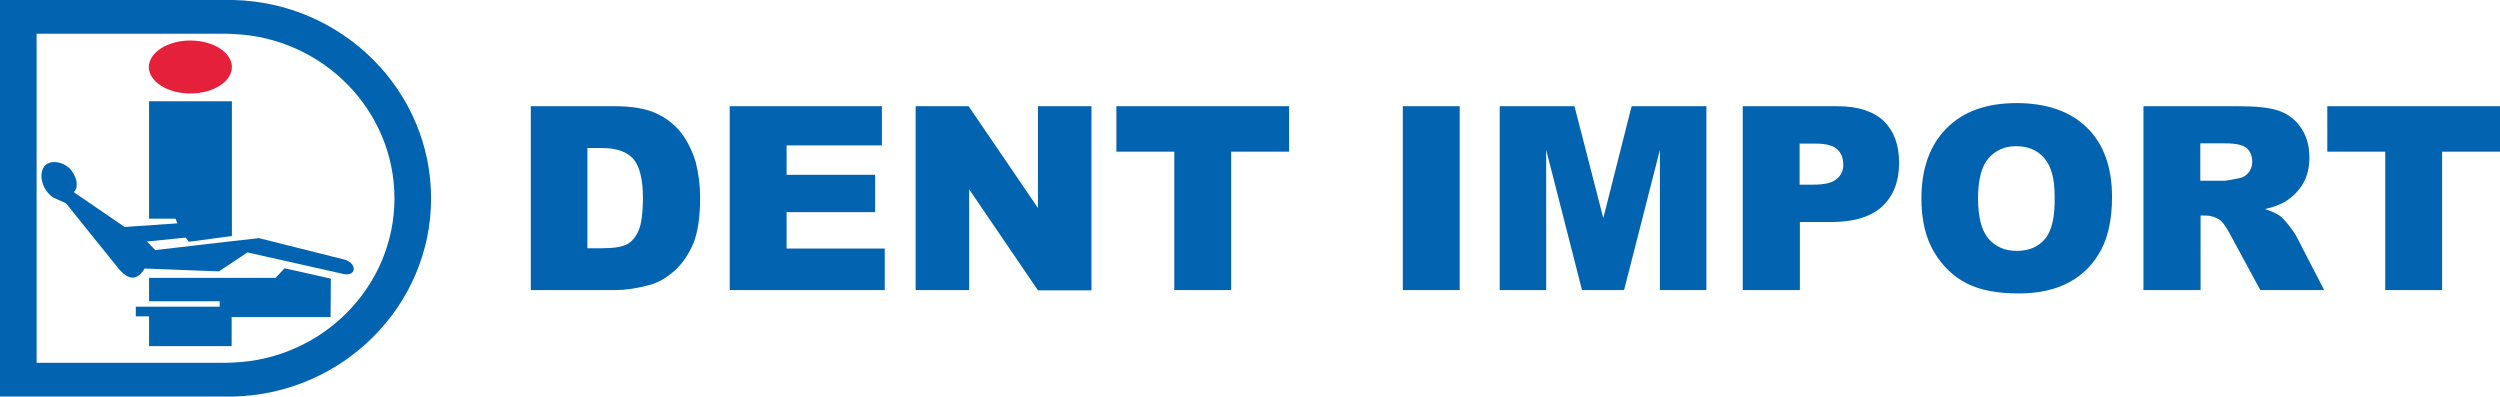 <?xml version="1.0" encoding="UTF-8"?>
<!-- Generator: Adobe Illustrator 28.0.0, SVG Export Plug-In . SVG Version: 6.00 Build 0)  -->
<svg xmlns="http://www.w3.org/2000/svg" xmlns:xlink="http://www.w3.org/1999/xlink" version="1.1" id="Capa_1" x="0px" y="0px" viewBox="0 0 962.7 152.7" style="enable-background:new 0 0 962.7 152.7;" xml:space="preserve">
<style type="text/css">
	.st0{fill-rule:evenodd;clip-rule:evenodd;fill:#E4203A;}
	.st1{fill-rule:evenodd;clip-rule:evenodd;fill:#0263B1;}
	.st2{fill:#0263B1;}
</style>
<g>
	<g>
		<g>
			<g id="XMLID_00000146480104903033284390000009652290189267254673_">
				<path id="XMLID_00000016077846656954999190000015223682802433153450_" class="st0" d="M73.3,15.6c8.8,0,16,4.6,16,10.2      S82.1,36,73.3,36s-16-4.6-16-10.2C57.4,20.2,64.5,15.6,73.3,15.6z"></path>
				<path id="XMLID_00000039123872463516814180000017809885380608454786_" class="st1" d="M89.9,139.6c-0.9,0-1.8,0.1-2.8,0.1h-0.2      H14.1V13h72.8l0,0c0.1,0,0.2,0,0.2,0c0.9,0,1.8,0,2.8,0.1c34.4,1.4,62,29.3,62,63.3C151.9,110.3,124.3,138.2,89.9,139.6      L89.9,139.6z M106.1,107H89.9H57.4v9h27.2v2.1H52.3v3.7h5.1v11.5h31.8v-11.2h0.6h37.5l0.1-14.8l-17.8-4L106.1,107L106.1,107z       M99.7,91.7l-9.8,1.1l-30.1,3.5L56.6,93l14.9-1.5l1.2,1.6l16.6-2.2V39H57.4v45.2h10.2l0.7,1.8L48,87.4L28.7,74.2l-0.2-0.3      c1.7-1.6,1.3-5.2-0.9-8.1c-2.3-3.1-6.2-3.9-8.6-3.1c-4.5,1.5-3.9,9.3,1.1,13.1c0.3,0.4,5.1,2.2,5.4,2.6l20.3,25.2      c3.9,4.5,7.1,4.4,9.9-0.2l28.6,1.1l5.6-3.7l5.4-3.6l37.4,8.4c4.3,0.6,4.9-3.7,0.5-5.5L99.7,91.7L99.7,91.7z M89.9,0      c-0.6,0-1.3,0-1.9,0c-0.1,0-0.2,0-0.3,0l0,0H0v152.7h87.7H88c0.6,0,1.3,0,1.9,0c42.1-1,76.1-34.9,76.1-76.3      C166,34.9,132,1,89.9,0z"></path>
			</g>
		</g>
	</g>
	<path class="st2" d="M399.7,80.1L373,40.9h-20.4v70.8h20.6V72.9l26.5,38.9h20.6V40.9h-20.6V80.1z M429.9,58.4h22.3v53.3h21.9V58.4   h22.3V40.9h-66.5L429.9,58.4L429.9,58.4z M302.9,81.7H337V67.3h-34.1V56h36.7V40.9H281v70.8h59.7v-16h-37.8L302.9,81.7L302.9,81.7z    M262.2,51c-2.6-3.2-5.8-5.7-9.8-7.5c-3.9-1.7-9.1-2.6-15.5-2.6h-32.5v70.8h32.5c3.9,0,8.2-0.6,13-1.9c3.5-0.9,6.8-2.8,9.9-5.6   c3.1-2.8,5.4-6.3,7.2-10.5c1.7-4.2,2.6-10,2.6-17.6c0-4.8-0.6-9.4-1.7-13.7C266.6,58.1,264.7,54.3,262.2,51z M245.9,88.8   c-1.1,2.5-2.6,4.3-4.5,5.3s-5.2,1.5-9.8,1.5h-5.4V57h5.5c5.7,0,9.7,1.4,12.2,4.2c2.4,2.8,3.7,7.9,3.7,15.4   C247.5,82.2,247,86.3,245.9,88.8z M896.2,40.9v17.5h22.3v53.3h21.9V58.4h22.3V40.9H896.2z M776.5,39.7c-11.5,0-20.5,3.2-26.9,9.7   c-6.4,6.4-9.7,15.4-9.7,27c0,8.3,1.6,15.2,4.9,20.7c3.3,5.5,7.5,9.5,12.7,12.1s11.8,3.8,19.8,3.8c7.9,0,14.4-1.5,19.7-4.4   s9.3-7.1,12.1-12.4s4.2-12.1,4.2-20.4c0-11.4-3.2-20.3-9.6-26.6S788.2,39.7,776.5,39.7z M787.5,92c-2.6,3.1-6.2,4.6-10.9,4.6   c-4.6,0-8.2-1.6-10.9-4.7c-2.6-3.1-4-8.3-4-15.4c0-7.2,1.3-12.4,4-15.5s6.2-4.7,10.6-4.7c4.6,0,8.3,1.5,10.9,4.6   c2.7,3.1,4,7.9,4,14.6C791.4,83.4,790.1,88.9,787.5,92z M881.4,86.8c-1.5-1.9-2.7-3.1-3.5-3.7c-1.2-0.9-3.1-1.7-5.7-2.6   c3.3-0.7,5.8-1.7,7.7-2.8c2.9-1.8,5.2-4.1,6.9-6.9c1.7-2.9,2.5-6.2,2.5-10.2c0-4.5-1.1-8.3-3.3-11.5s-5.1-5.3-8.6-6.5   c-3.6-1.2-8.7-1.7-15.5-1.7h-36.5v70.8h22V83h1.9c2,0,3.8,0.6,5.4,1.6c1.2,0.8,2.5,2.7,4,5.5l11.7,21.6H895l-10.6-20.5   C883.9,90.2,882.9,88.7,881.4,86.8z M865.9,66.4c-0.9,1.2-2.1,1.9-3.6,2.2c-2.9,0.6-4.8,1-5.8,1h-9.2V55.2h9.6c4,0,6.7,0.6,8.2,1.8   c1.4,1.2,2.2,3,2.2,5.3C867.3,63.9,866.8,65.2,865.9,66.4z M617.4,84l-11.1-43.1h-28.8v70.8h17.9v-54l13.8,54h16.2l13.8-54v54h17.9   V40.9h-28.8L617.4,84z M540.2,111.7h21.9V40.9h-21.9V111.7z M707.5,40.9h-36.4v70.8h22V85.5h12c8.8,0,15.4-2,19.7-6   s6.5-9.6,6.5-16.8c0-7-2-12.3-5.9-16.1C721.3,42.8,715.4,40.9,707.5,40.9z M707.3,68.9c-1.7,1.5-4.7,2.2-8.9,2.2H693V55.3h6.2   c4.1,0,6.9,0.8,8.4,2.3s2.2,3.4,2.2,5.7C709.9,65.6,709,67.5,707.3,68.9z"></path>
</g>
</svg>
